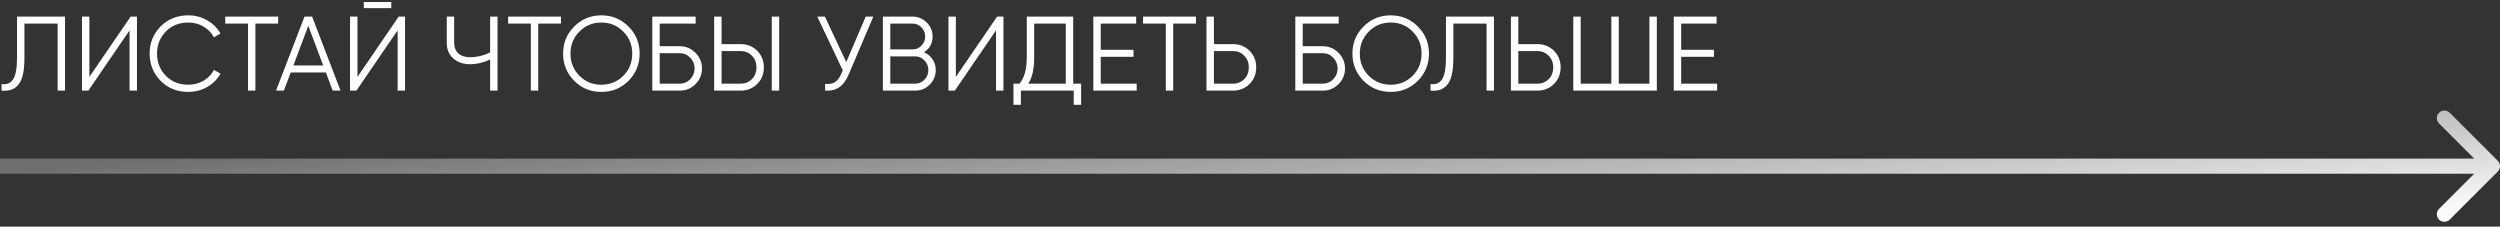 <?xml version="1.0" encoding="UTF-8"?> <svg xmlns="http://www.w3.org/2000/svg" width="331" height="30" viewBox="0 0 331 30" fill="none"><rect x="0" y="0" width="331" height="30" fill="#333333" stroke="none"/> <path d="M0.21 12V11.132C0.891 11.225 1.4 11.015 1.736 10.502C2.081 9.989 2.254 9.037 2.254 7.646V2.2H8.61V12H7.63V3.124H3.234V7.674C3.234 8.561 3.164 9.303 3.024 9.9C2.884 10.497 2.674 10.95 2.394 11.258C2.123 11.566 1.811 11.776 1.456 11.888C1.111 12 0.695 12.037 0.21 12ZM18.134 12H17.154V4.02L11.694 12H10.854V2.2H11.834V10.18L17.294 2.2H18.134V12ZM24.948 12.168C23.455 12.168 22.227 11.678 21.266 10.698C20.295 9.709 19.81 8.509 19.81 7.1C19.81 5.691 20.295 4.491 21.266 3.502C22.227 2.522 23.455 2.032 24.948 2.032C25.844 2.032 26.67 2.251 27.426 2.69C28.182 3.119 28.77 3.703 29.19 4.44L28.322 4.944C28.014 4.347 27.557 3.871 26.95 3.516C26.343 3.161 25.676 2.984 24.948 2.984C23.716 2.984 22.717 3.381 21.952 4.174C21.177 4.977 20.79 5.952 20.79 7.1C20.79 8.248 21.177 9.223 21.952 10.026C22.717 10.819 23.716 11.216 24.948 11.216C25.676 11.216 26.343 11.039 26.95 10.684C27.557 10.329 28.014 9.853 28.322 9.256L29.19 9.746C28.789 10.483 28.205 11.071 27.44 11.51C26.675 11.949 25.844 12.168 24.948 12.168ZM29.825 2.2H36.825V3.124H33.815V12H32.835V3.124H29.825V2.2ZM45.088 12H44.052L43.142 9.592H38.494L37.584 12H36.548L40.314 2.2H41.322L45.088 12ZM40.818 3.418L38.844 8.668H42.792L40.818 3.418ZM51.807 1.08H48.167V0.268H51.807V1.08ZM53.627 12H52.647V4.02L47.187 12H46.347V2.2H47.327V10.18L52.787 2.2H53.627V12ZM64.892 6.946V2.2H65.872V12H64.892V7.87C64.043 8.29 63.156 8.5 62.232 8.5C61.308 8.5 60.562 8.239 59.992 7.716C59.432 7.193 59.152 6.521 59.152 5.7V2.2H60.132V5.7C60.132 6.269 60.319 6.727 60.692 7.072C61.066 7.408 61.579 7.576 62.232 7.576C63.156 7.576 64.043 7.366 64.892 6.946ZM67.272 2.2H74.272V3.124H71.262V12H70.282V3.124H67.272V2.2ZM83.218 10.698C82.238 11.678 81.039 12.168 79.62 12.168C78.201 12.168 77.002 11.678 76.022 10.698C75.042 9.699 74.552 8.5 74.552 7.1C74.552 5.691 75.042 4.496 76.022 3.516C77.002 2.527 78.201 2.032 79.62 2.032C81.039 2.032 82.238 2.527 83.218 3.516C84.198 4.496 84.688 5.691 84.688 7.1C84.688 8.5 84.198 9.699 83.218 10.698ZM75.532 7.1C75.532 8.257 75.924 9.233 76.708 10.026C77.492 10.819 78.463 11.216 79.62 11.216C80.778 11.216 81.748 10.819 82.532 10.026C83.316 9.233 83.708 8.257 83.708 7.1C83.708 5.952 83.316 4.981 82.532 4.188C81.748 3.385 80.778 2.984 79.62 2.984C78.463 2.984 77.492 3.385 76.708 4.188C75.924 4.981 75.532 5.952 75.532 7.1ZM87.344 6.12H90.004C90.807 6.12 91.498 6.409 92.076 6.988C92.655 7.567 92.944 8.257 92.944 9.06C92.944 9.872 92.655 10.567 92.076 11.146C91.507 11.715 90.816 12 90.004 12H86.364V2.2H92.104V3.124H87.344V6.12ZM87.344 11.076H90.004C90.546 11.076 91.007 10.88 91.39 10.488C91.773 10.087 91.964 9.611 91.964 9.06C91.964 8.519 91.773 8.047 91.39 7.646C91.017 7.245 90.555 7.044 90.004 7.044H87.344V11.076ZM98.054 12H94.554V2.2H95.534V5.84H98.054C98.931 5.84 99.664 6.134 100.252 6.722C100.84 7.31 101.134 8.043 101.134 8.92C101.134 9.797 100.84 10.53 100.252 11.118C99.664 11.706 98.931 12 98.054 12ZM103.164 12H102.184V2.2H103.164V12ZM95.534 6.764V11.076H98.054C98.66 11.076 99.16 10.875 99.552 10.474C99.953 10.073 100.154 9.555 100.154 8.92C100.154 8.295 99.953 7.781 99.552 7.38C99.16 6.969 98.66 6.764 98.054 6.764H95.534ZM112.045 8.22L114.621 2.2H115.629L112.367 9.858C112.04 10.642 111.625 11.207 111.121 11.552C110.617 11.897 109.992 12.047 109.245 12V11.104C109.768 11.16 110.197 11.085 110.533 10.88C110.878 10.665 111.163 10.297 111.387 9.774L111.583 9.312L108.209 2.2H109.217L112.045 8.22ZM122.325 6.918C122.811 7.123 123.193 7.436 123.473 7.856C123.753 8.276 123.893 8.747 123.893 9.27C123.893 10.026 123.627 10.67 123.095 11.202C122.563 11.734 121.919 12 121.163 12H116.893V2.2H120.841C121.56 2.2 122.181 2.461 122.703 2.984C123.217 3.497 123.473 4.113 123.473 4.832C123.473 5.747 123.091 6.442 122.325 6.918ZM120.841 3.124H117.873V6.54H120.841C121.289 6.54 121.677 6.377 122.003 6.05C122.33 5.705 122.493 5.299 122.493 4.832C122.493 4.375 122.33 3.973 122.003 3.628C121.677 3.292 121.289 3.124 120.841 3.124ZM117.873 11.076H121.163C121.649 11.076 122.059 10.903 122.395 10.558C122.741 10.213 122.913 9.783 122.913 9.27C122.913 8.766 122.741 8.341 122.395 7.996C122.059 7.641 121.649 7.464 121.163 7.464H117.873V11.076ZM132.855 12H131.875V4.02L126.415 12H125.575V2.2H126.555V10.18L132.015 2.2H132.855V12ZM142.091 2.2V11.076H143.141V13.876H142.161V12H135.161V13.876H134.181V11.076H134.979C135.623 10.32 135.945 9.153 135.945 7.576V2.2H142.091ZM136.141 11.076H141.111V3.124H136.925V7.604C136.925 9.144 136.663 10.301 136.141 11.076ZM145.737 7.52V11.076H150.497V12H144.757V2.2H150.427V3.124H145.737V6.596H150.077V7.52H145.737ZM151.341 2.2H158.341V3.124H155.331V12H154.351V3.124H151.341V2.2ZM160.721 5.84H163.241C164.118 5.84 164.851 6.134 165.439 6.722C166.027 7.31 166.321 8.043 166.321 8.92C166.321 9.797 166.027 10.53 165.439 11.118C164.851 11.706 164.118 12 163.241 12H159.741V2.2H160.721V5.84ZM160.721 11.076H163.241C163.848 11.076 164.347 10.875 164.739 10.474C165.14 10.073 165.341 9.555 165.341 8.92C165.341 8.295 165.14 7.781 164.739 7.38C164.347 6.969 163.848 6.764 163.241 6.764H160.721V11.076ZM172.479 6.12H175.139C175.942 6.12 176.632 6.409 177.211 6.988C177.79 7.567 178.079 8.257 178.079 9.06C178.079 9.872 177.79 10.567 177.211 11.146C176.642 11.715 175.951 12 175.139 12H171.499V2.2H177.239V3.124H172.479V6.12ZM172.479 11.076H175.139C175.68 11.076 176.142 10.88 176.525 10.488C176.908 10.087 177.099 9.611 177.099 9.06C177.099 8.519 176.908 8.047 176.525 7.646C176.152 7.245 175.69 7.044 175.139 7.044H172.479V11.076ZM187.726 10.698C186.746 11.678 185.547 12.168 184.128 12.168C182.709 12.168 181.51 11.678 180.53 10.698C179.55 9.699 179.06 8.5 179.06 7.1C179.06 5.691 179.55 4.496 180.53 3.516C181.51 2.527 182.709 2.032 184.128 2.032C185.547 2.032 186.746 2.527 187.726 3.516C188.706 4.496 189.196 5.691 189.196 7.1C189.196 8.5 188.706 9.699 187.726 10.698ZM180.04 7.1C180.04 8.257 180.432 9.233 181.216 10.026C182 10.819 182.971 11.216 184.128 11.216C185.285 11.216 186.256 10.819 187.04 10.026C187.824 9.233 188.216 8.257 188.216 7.1C188.216 5.952 187.824 4.981 187.04 4.188C186.256 3.385 185.285 2.984 184.128 2.984C182.971 2.984 182 3.385 181.216 4.188C180.432 4.981 180.04 5.952 180.04 7.1ZM189.401 12V11.132C190.083 11.225 190.591 11.015 190.927 10.502C191.273 9.989 191.445 9.037 191.445 7.646V2.2H197.801V12H196.821V3.124H192.425V7.674C192.425 8.561 192.355 9.303 192.215 9.9C192.075 10.497 191.865 10.95 191.585 11.258C191.315 11.566 191.002 11.776 190.647 11.888C190.302 12 189.887 12.037 189.401 12ZM201.026 5.84H203.546C204.423 5.84 205.156 6.134 205.744 6.722C206.332 7.31 206.626 8.043 206.626 8.92C206.626 9.797 206.332 10.53 205.744 11.118C205.156 11.706 204.423 12 203.546 12H200.046V2.2H201.026V5.84ZM201.026 11.076H203.546C204.152 11.076 204.652 10.875 205.044 10.474C205.445 10.073 205.646 9.555 205.646 8.92C205.646 8.295 205.445 7.781 205.044 7.38C204.652 6.969 204.152 6.764 203.546 6.764H201.026V11.076ZM218.384 11.076V2.2H219.364V12H208.304V2.2H209.284V11.076H213.344V2.2H214.324V11.076H218.384ZM222.586 7.52V11.076H227.346V12H221.606V2.2H227.276V3.124H222.586V6.596H226.926V7.52H222.586Z" fill="white"></path> <path d="M330.707 22.707C331.098 22.317 331.098 21.683 330.707 21.293L324.343 14.929C323.953 14.538 323.319 14.538 322.929 14.929C322.538 15.319 322.538 15.953 322.929 16.343L328.586 22L322.929 27.657C322.538 28.047 322.538 28.68 322.929 29.071C323.319 29.462 323.953 29.462 324.343 29.071L330.707 22.707ZM0 23H330V21H0V23Z" fill="url(#paint0_linear_94_809)"></path> <defs> <linearGradient id="paint0_linear_94_809" x1="324" y1="28.5" x2="321.669" y2="-1.864" gradientUnits="userSpaceOnUse"> <stop stop-color="white"></stop> <stop offset="1" stop-color="#6F6F6F"></stop> </linearGradient> </defs> </svg> 